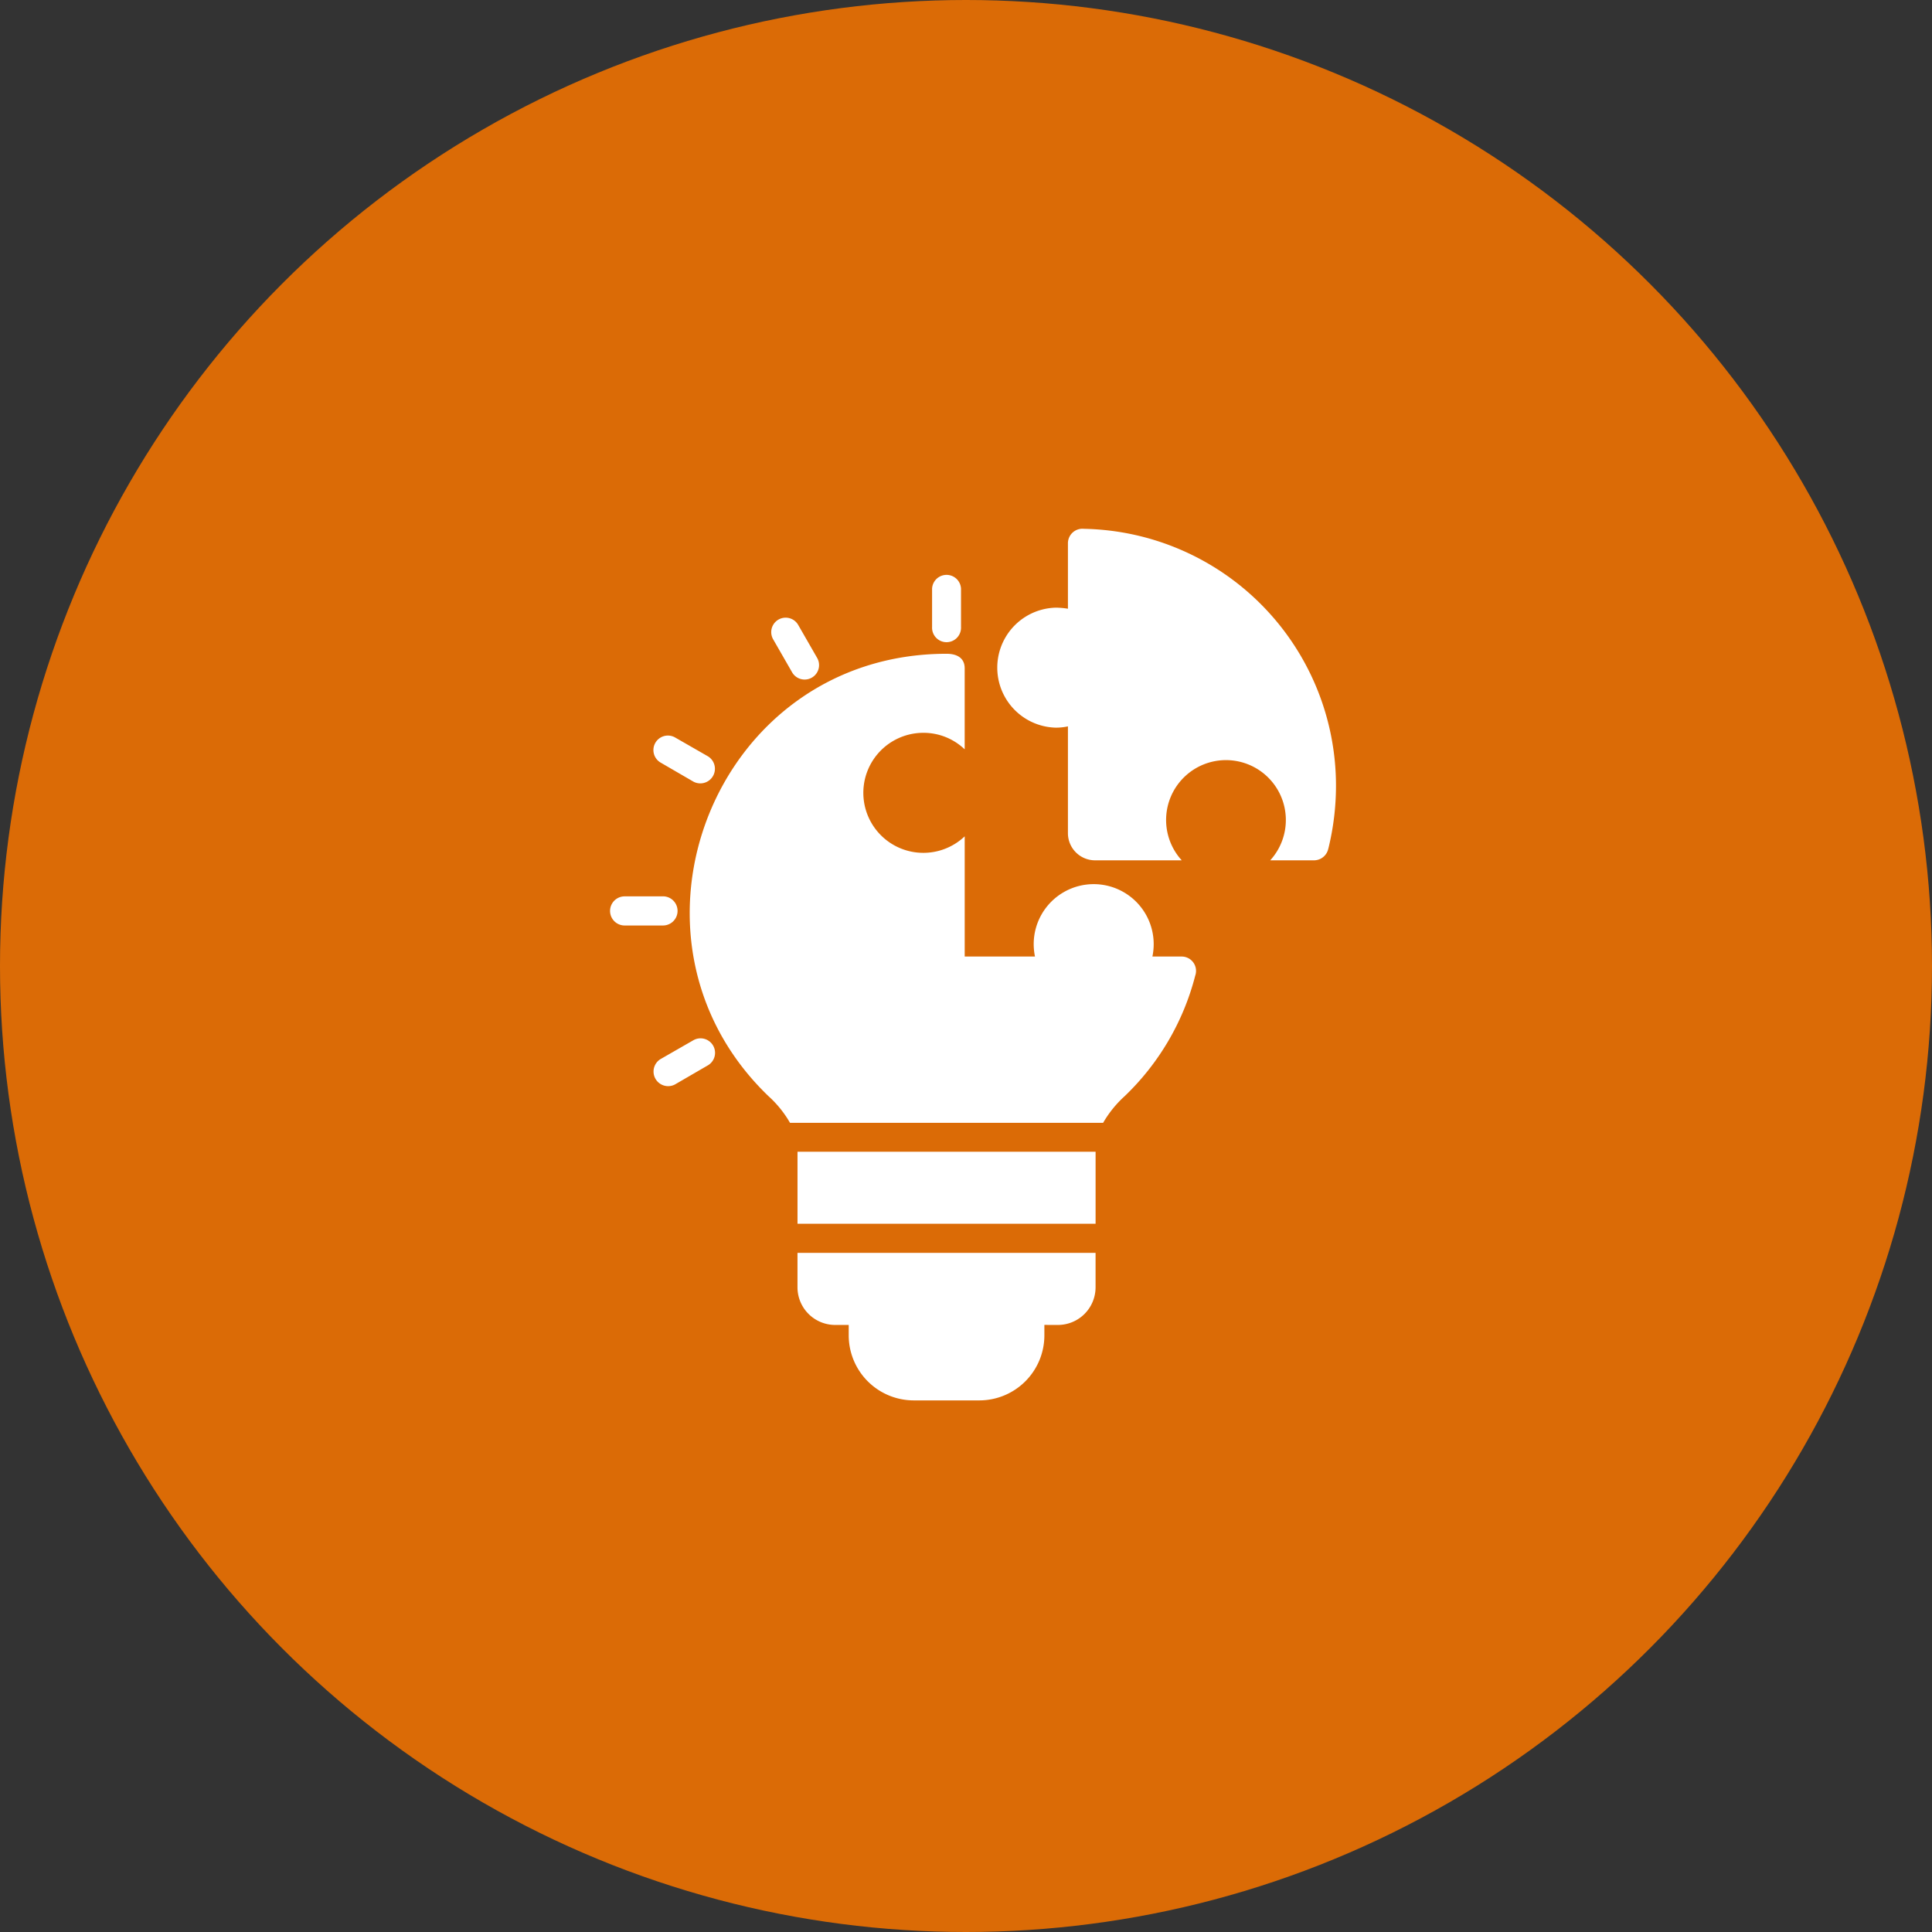 <?xml version="1.0" encoding="UTF-8"?>
<svg xmlns="http://www.w3.org/2000/svg" xmlns:xlink="http://www.w3.org/1999/xlink" width="95" height="95" viewBox="0 0 95 95">
  <rect x="0" y="0" width="95" height="95" fill="#333333" stroke="none"/>
  <defs>
    <clipPath id="a">
      <rect width="35.692" height="42.857" transform="translate(0 0)" fill="#fff"></rect>
    </clipPath>
  </defs>
  <g transform="translate(-265 -2303)">
    <circle cx="47.5" cy="47.5" r="47.5" transform="translate(265 2303)" fill="#db6b06"></circle>
    <g transform="translate(295 2329.003)">
      <g transform="translate(0 -0.003)" clip-path="url(#a)">
        <path d="M496.006,15.732a.721.721,0,0,1-.706.569h-2.149a2.944,2.944,0,1,0-4.351,0h-4.267a1.335,1.335,0,0,1-1.329-1.327V9.714a2.735,2.735,0,0,1-.6.063,2.951,2.951,0,0,1,0-5.9,3.858,3.858,0,0,1,.6.052V.707A.714.714,0,0,1,483.994,0a12.634,12.634,0,0,1,12.391,12.634,12.956,12.956,0,0,1-.378,3.1Z" transform="translate(-460.692 0.003)" fill="#fff" fill-rule="evenodd"></path>
        <rect width="14.657" height="3.541" transform="translate(9.215 30.633)" fill="#fff"></rect>
        <path d="M245.254,904.288v.517A3.2,3.2,0,0,1,242.061,908l-3.235,0a3.2,3.2,0,0,1-3.193-3.193v-.517h-.675a1.853,1.853,0,0,1-1.844-1.844v-1.7h14.657v1.7a1.852,1.852,0,0,1-1.844,1.844Z" transform="translate(-223.9 -865.14)" fill="#fff" fill-rule="evenodd"></path>
        <path d="M103.913,178.547a5.385,5.385,0,0,0-1.054-1.306c-8.1-7.775-2.707-21.757,8.757-21.757.452,0,.886.169.886.717v3.982a2.921,2.921,0,0,0-2.034-.812,2.951,2.951,0,1,0,2.035,5.09v5.911h3.456a3.024,3.024,0,0,1-.063-.61,2.95,2.95,0,1,1,5.9,0,3.009,3.009,0,0,1-.063.61h1.432a.706.706,0,0,1,.674.938,12.516,12.516,0,0,1-3.476,5.933,5.432,5.432,0,0,0-1.054,1.306H103.913Z" transform="translate(-95.067 -149.337)" fill="#fff" fill-rule="evenodd"></path>
        <path d="M201.369,110.649l.938,1.633a.71.71,0,0,1-1.232.706l-.938-1.633a.71.71,0,0,1,1.232-.706Z" transform="translate(-192.123 -105.925)" fill="#fff" fill-rule="evenodd"></path>
        <path d="M54.5,256.856l1.634.938a.718.718,0,0,1-.717,1.243l-1.634-.949A.713.713,0,0,1,54.5,256.856Z" transform="translate(-51.316 -246.6)" fill="#fff" fill-rule="evenodd"></path>
        <path d="M.712,457.21H2.6a.717.717,0,0,1,0,1.434l-1.886,0a.716.716,0,0,1,0-1.432" transform="translate(0 -439.136)" fill="#fff" fill-rule="evenodd"></path>
        <path d="M53.808,634.451l1.634-.938a.713.713,0,0,1,.717,1.232l-1.634.949A.718.718,0,0,1,53.808,634.451Z" transform="translate(-51.336 -608.369)" fill="#fff" fill-rule="evenodd"></path>
        <path d="M401.924,57.624V59.51a.712.712,0,1,1-1.423,0V57.624a.712.712,0,0,1,1.423,0" transform="translate(-384.669 -54.671)" fill="#fff" fill-rule="evenodd"></path>
      </g>
    </g>
  </g>
</svg>
